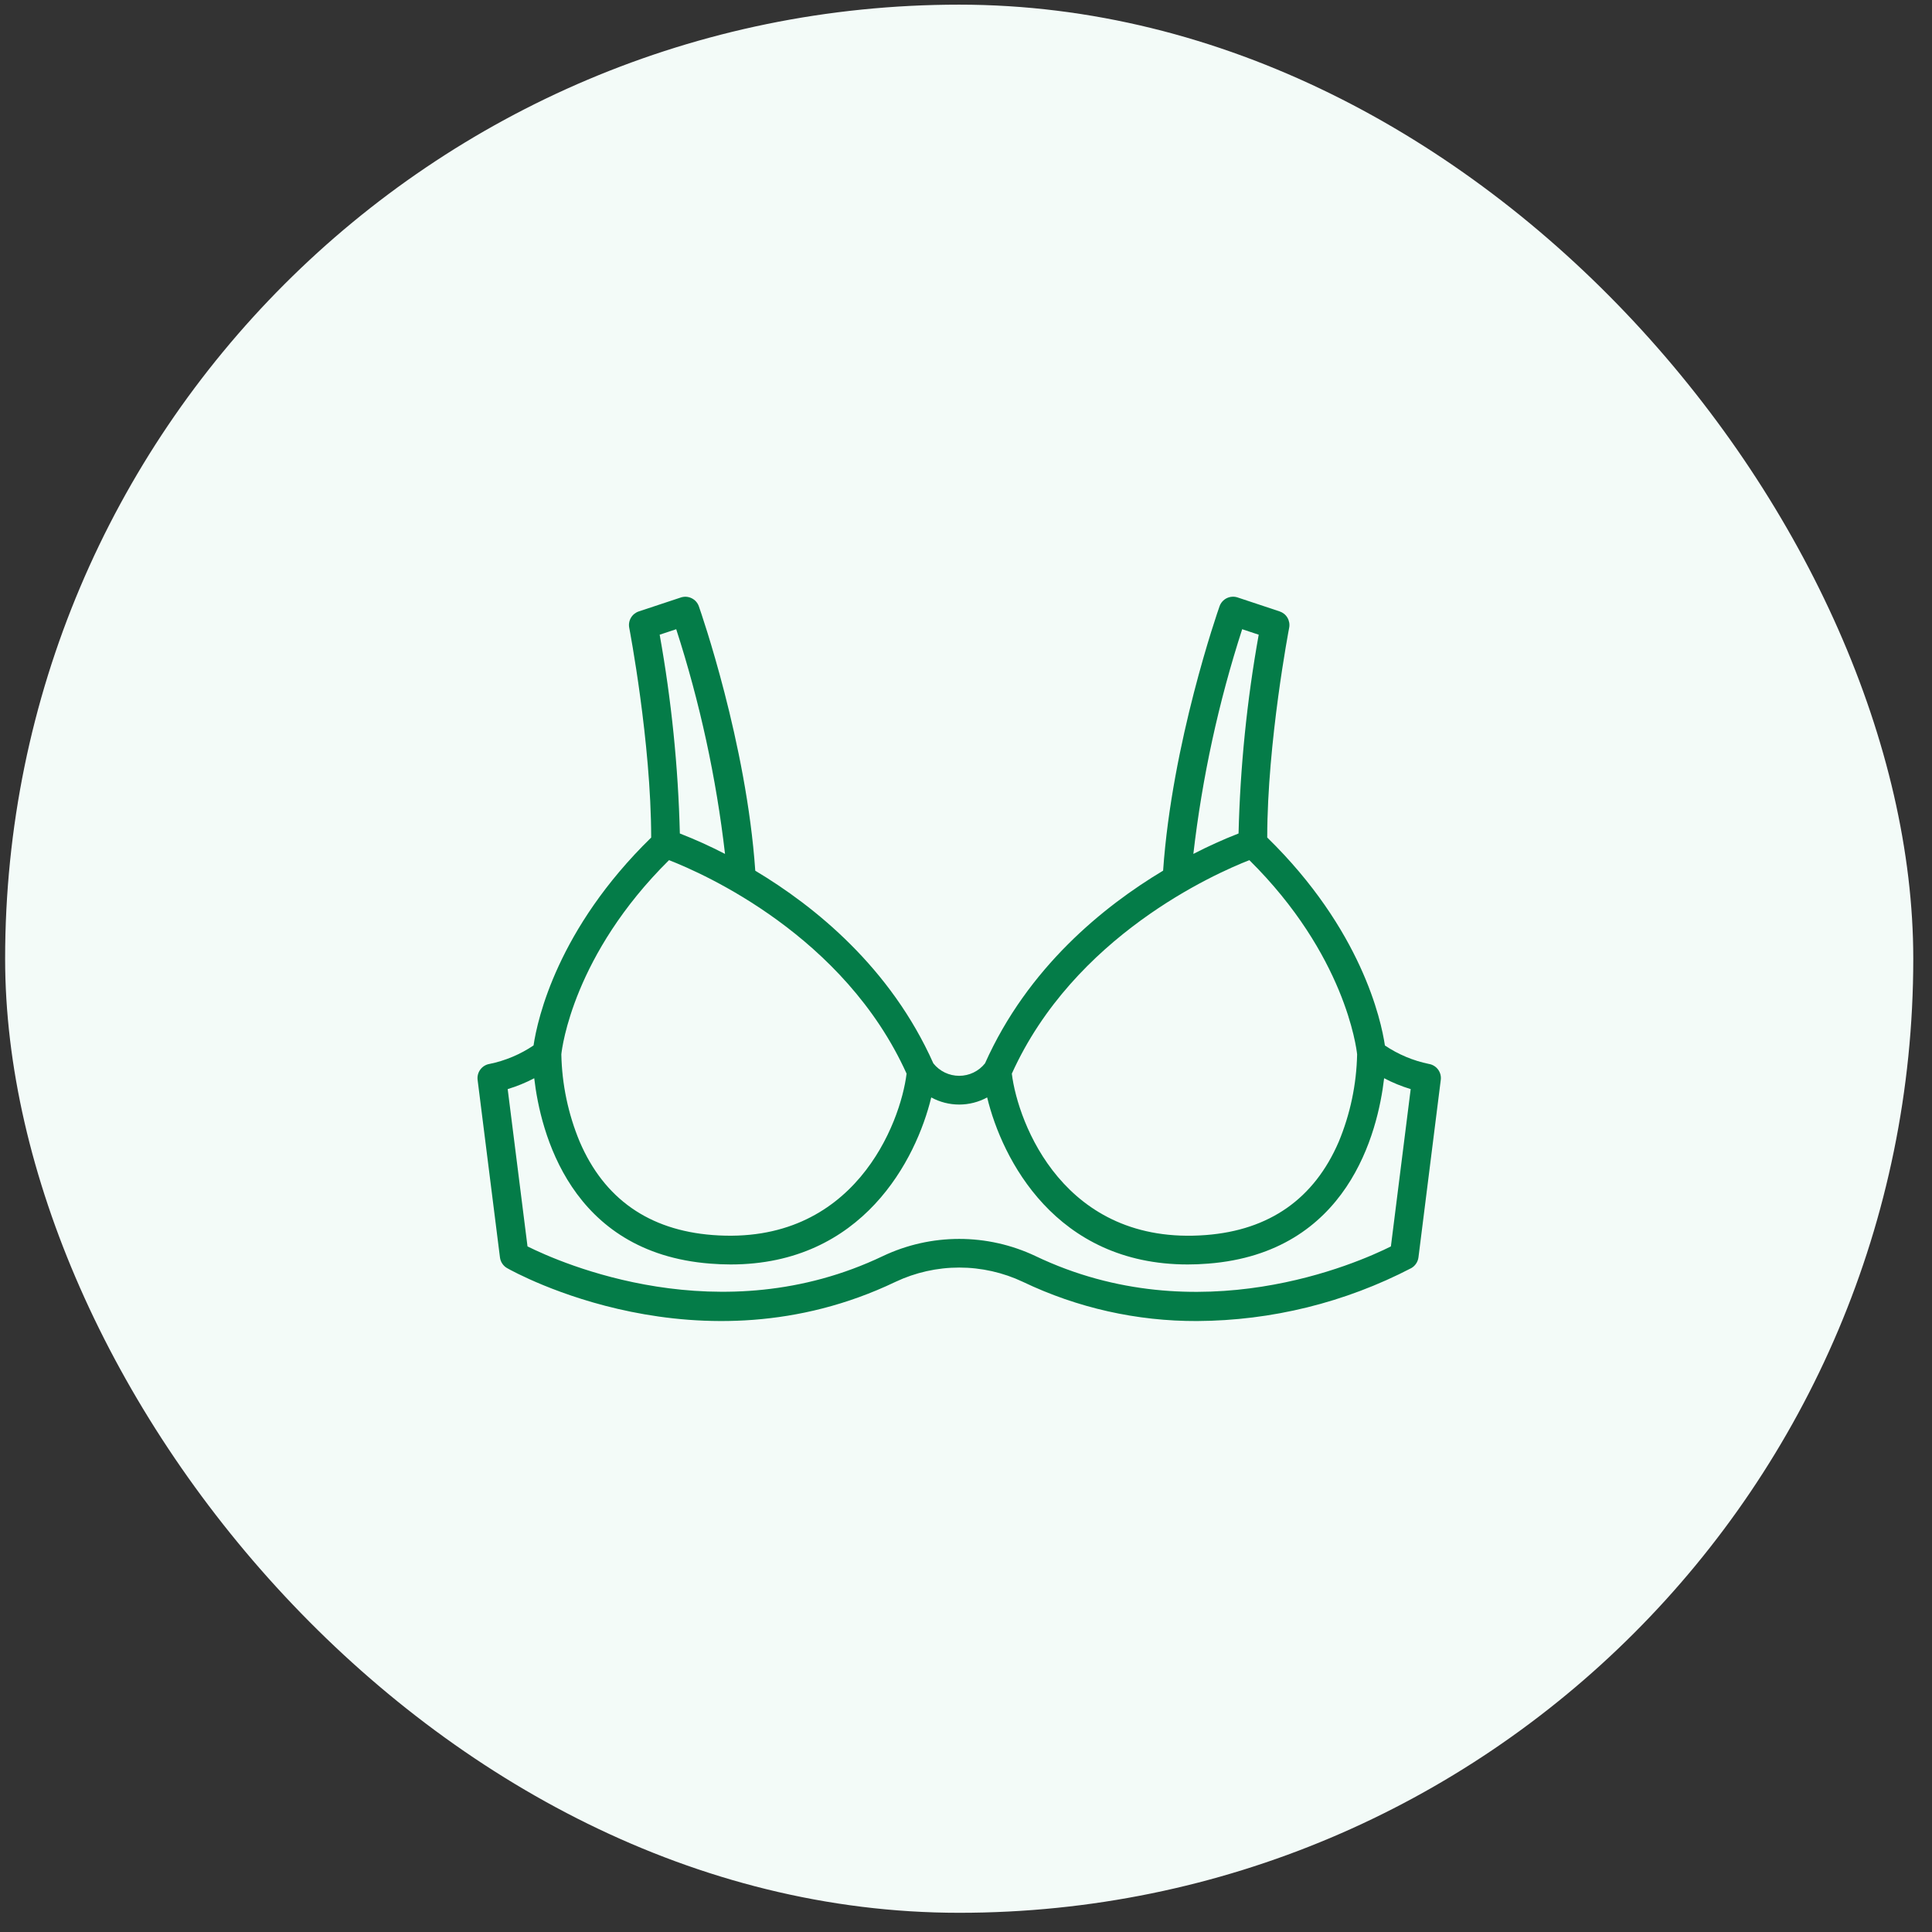 <svg width="81" height="81" viewBox="0 0 81 81" fill="none" xmlns="http://www.w3.org/2000/svg">
<rect x="0" y="0" width="81" height="81" fill="#333333" stroke="none"/>
<rect x="0.215" y="0.195" width="80" height="80" rx="40" fill="#F3FBF8"/>
<path d="M59.907 44.606C59.248 44.471 58.621 44.208 58.063 43.832C57.904 42.76 57.079 38.971 53.129 35.113C53.133 31.101 54.04 26.366 54.049 26.318C54.077 26.174 54.051 26.026 53.977 25.899C53.904 25.773 53.786 25.679 53.648 25.633L51.886 25.048C51.736 24.998 51.573 25.01 51.431 25.079C51.29 25.149 51.181 25.271 51.13 25.42C51.046 25.655 49.136 31.149 48.764 36.503C46.273 37.995 43.093 40.562 41.297 44.582C41.167 44.745 41.003 44.876 40.815 44.967C40.628 45.057 40.422 45.104 40.214 45.104C40.006 45.104 39.8 45.057 39.613 44.967C39.425 44.876 39.261 44.745 39.131 44.582C37.339 40.563 34.157 37.996 31.665 36.505C31.295 31.15 29.383 25.657 29.3 25.421C29.248 25.272 29.14 25.15 28.998 25.081C28.857 25.011 28.693 25 28.544 25.05L26.782 25.634C26.643 25.68 26.526 25.775 26.452 25.901C26.378 26.027 26.353 26.176 26.381 26.319C26.39 26.368 27.297 31.102 27.301 35.115C23.378 38.944 22.537 42.707 22.369 43.831C21.81 44.207 21.183 44.471 20.523 44.606C20.369 44.631 20.232 44.715 20.139 44.84C20.046 44.965 20.005 45.12 20.024 45.275L20.961 52.719C20.973 52.811 21.006 52.9 21.058 52.977C21.11 53.055 21.179 53.12 21.26 53.166C21.587 53.351 29.341 57.665 37.538 53.745C38.375 53.349 39.289 53.143 40.215 53.143C41.141 53.143 42.055 53.349 42.892 53.745C45.169 54.834 47.663 55.395 50.187 55.385C53.315 55.37 56.394 54.609 59.169 53.166C59.25 53.12 59.319 53.055 59.371 52.977C59.423 52.9 59.457 52.811 59.469 52.719L60.405 45.275C60.425 45.12 60.384 44.965 60.291 44.84C60.198 44.715 60.06 44.631 59.907 44.606ZM52.079 26.38L52.772 26.61C52.278 29.363 51.996 32.149 51.927 34.944C51.281 35.196 50.648 35.482 50.032 35.801C50.402 32.601 51.087 29.445 52.079 26.38ZM52.38 36.062C56.385 40.024 56.868 43.922 56.898 44.204C56.872 45.463 56.61 46.707 56.127 47.87C55.099 50.257 53.225 51.574 50.556 51.78C44.6 52.239 42.674 47.074 42.421 45.014C45.027 39.243 50.913 36.636 52.38 36.062ZM28.351 26.38C29.342 29.445 30.027 32.601 30.397 35.801C29.781 35.482 29.149 35.196 28.503 34.944C28.434 32.149 28.151 29.363 27.657 26.61L28.351 26.38ZM28.049 36.062C29.516 36.633 35.396 39.231 38.009 45.013C37.756 47.073 35.826 52.241 29.873 51.779C27.204 51.573 25.33 50.257 24.305 47.87C23.821 46.707 23.56 45.463 23.534 44.204C23.563 43.914 24.049 40.02 28.049 36.062ZM58.314 52.257C56.929 52.95 50.242 55.927 43.411 52.66C42.411 52.187 41.32 51.942 40.215 51.942C39.109 51.942 38.018 52.187 37.019 52.66C30.202 55.92 23.502 52.947 22.116 52.256L21.285 45.661C21.67 45.545 22.042 45.393 22.398 45.206C22.657 47.441 23.895 52.522 29.78 52.978C30.073 53.001 30.358 53.013 30.633 53.013C36.178 53.013 38.418 48.593 39.043 46.01C39.402 46.206 39.805 46.309 40.215 46.309C40.624 46.309 41.028 46.206 41.387 46.01C42.011 48.593 44.251 53.013 49.796 53.013C50.071 53.013 50.357 53.002 50.649 52.978C56.522 52.523 57.767 47.465 58.03 45.205C58.386 45.392 58.759 45.545 59.144 45.661L58.314 52.257Z" fill="#047C48"/>
</svg>
